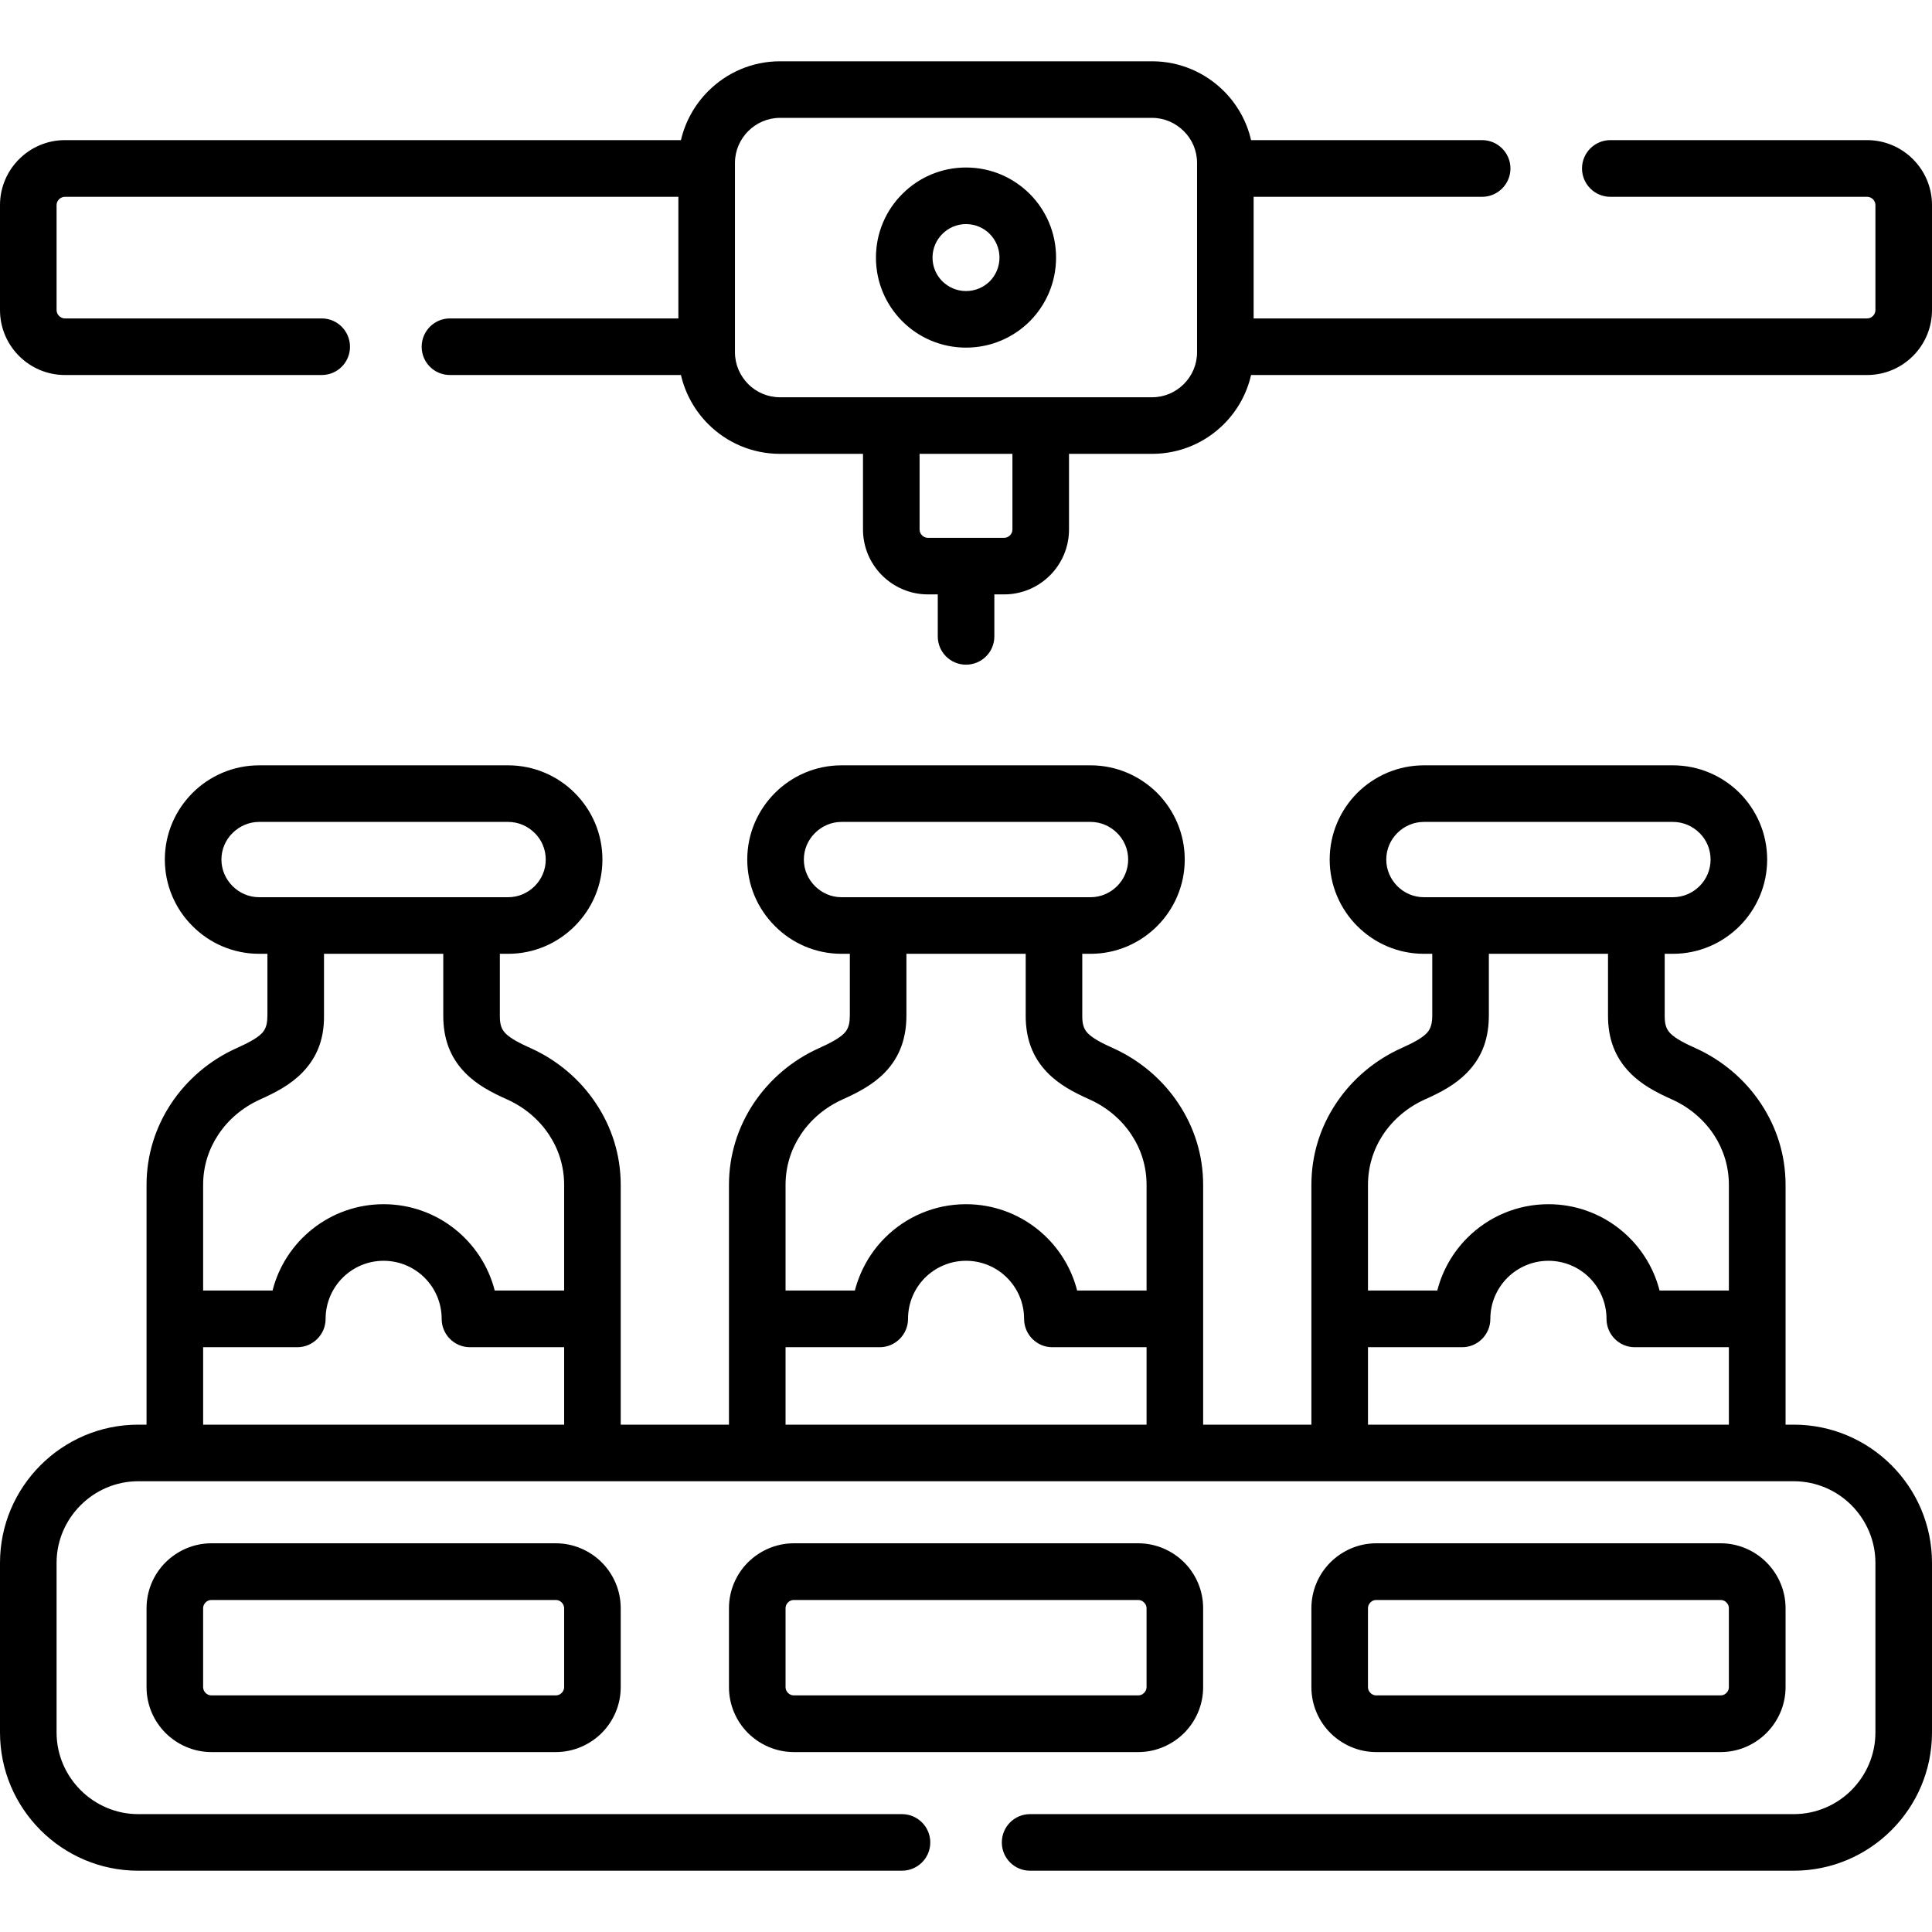 <svg id="Capa_1" enable-background="new 0 0 512 512" height="512" viewBox="0 0 512 512" width="512" xmlns="http://www.w3.org/2000/svg"><g><path d="m239.02 480.762c4.139 0 7.512 3.345 7.512 7.513 0 4.138-3.373 7.482-7.512 7.482h-202.395c-10.091 0-19.248-4.109-25.881-10.743-6.634-6.633-10.744-15.789-10.744-25.881v-44.957c0-10.092 4.11-19.248 10.744-25.881 6.633-6.634 15.789-10.744 25.881-10.744h2.211v-63.553c0-7.966 2.409-15.336 6.491-21.516 4.252-6.406 10.29-11.537 17.376-14.713 2.807-1.275 5.301-2.522 6.691-3.939 1.247-1.275 1.445-2.892 1.474-4.621v-16.44h-2.211c-6.86 0-13.125-2.807-17.632-7.342-4.536-4.507-7.342-10.771-7.342-17.632 0-6.888 2.806-13.125 7.342-17.66 4.507-4.507 10.771-7.313 17.632-7.313h66.019c6.86 0 13.124 2.807 17.632 7.313 4.536 4.535 7.342 10.772 7.342 17.66 0 6.86-2.806 13.125-7.342 17.632-4.507 4.535-10.772 7.342-17.632 7.342h-2.211v16.44c0 1.758.198 3.317 1.474 4.621 1.389 1.417 3.855 2.664 6.689 3.939 7.059 3.176 13.125 8.307 17.349 14.713 4.11 6.18 6.52 13.55 6.52 21.516v63.553h28.688v-63.553c0-7.966 2.409-15.336 6.491-21.516 4.252-6.406 10.29-11.537 17.376-14.713 2.807-1.275 5.272-2.522 6.662-3.939 1.276-1.275 1.474-2.892 1.502-4.621v-16.44h-2.211c-6.888 0-13.124-2.807-17.632-7.342-4.535-4.507-7.342-10.771-7.342-17.632 0-6.888 2.807-13.125 7.342-17.66 4.507-4.507 10.744-7.313 17.632-7.313h66.019c6.86 0 13.097 2.807 17.633 7.313 4.507 4.535 7.313 10.772 7.313 17.66 0 6.86-2.807 13.125-7.313 17.632-4.536 4.535-10.773 7.342-17.633 7.342h-2.211v16.44c0 1.758.198 3.317 1.475 4.621 1.389 1.417 3.854 2.664 6.689 3.939 7.06 3.176 13.125 8.307 17.349 14.713 4.11 6.18 6.52 13.55 6.52 21.516v63.553h28.688v-63.553c0-7.966 2.381-15.336 6.491-21.516 4.224-6.406 10.289-11.537 17.348-14.713 2.835-1.275 5.301-2.522 6.689-3.939 1.247-1.275 1.475-2.892 1.503-4.621v-16.44h-2.211c-6.889 0-13.125-2.807-17.66-7.342-4.507-4.507-7.314-10.771-7.314-17.632 0-6.888 2.807-13.125 7.314-17.66 4.535-4.507 10.771-7.313 17.66-7.313h65.991c6.889 0 13.124 2.807 17.66 7.313 4.507 4.535 7.312 10.772 7.312 17.66 0 6.86-2.806 13.125-7.312 17.632-4.536 4.535-10.772 7.342-17.66 7.342h-2.183v16.44c0 1.758.198 3.317 1.474 4.621 1.39 1.417 3.855 2.664 6.69 3.939 7.058 3.176 13.124 8.307 17.348 14.713 4.11 6.18 6.52 13.55 6.52 21.516v63.553h2.183c10.092 0 19.247 4.11 25.881 10.744 6.632 6.633 10.742 15.789 10.742 25.881v44.957c0 10.092-4.11 19.248-10.743 25.881-6.634 6.634-15.789 10.743-25.881 10.743h-202.397c-4.139 0-7.483-3.345-7.483-7.482 0-4.168 3.345-7.513 7.483-7.513h202.397c5.953 0 11.367-2.438 15.279-6.35 3.911-3.941 6.35-9.326 6.35-15.279v-44.957c0-5.953-2.439-11.339-6.35-15.279-3.912-3.912-9.326-6.35-15.279-6.35-146.241 0-292.511 0-438.751 0-5.925 0-11.339 2.438-15.251 6.35-3.94 3.94-6.378 9.326-6.378 15.279v44.957c0 5.953 2.438 11.338 6.378 15.279 3.912 3.912 9.326 6.35 15.251 6.35zm125.718-71.774h91.248c4.733 0 9.043 1.955 12.133 5.045 3.117 3.118 5.074 7.427 5.074 12.161v20.919c0 4.734-1.957 9.043-5.074 12.161-3.09 3.09-7.399 5.046-12.133 5.046h-91.248c-4.763 0-9.043-1.956-12.161-5.046-3.118-3.118-5.045-7.427-5.045-12.161v-20.919c0-4.734 1.927-9.043 5.045-12.161 3.118-3.09 7.399-5.045 12.161-5.045zm91.248 15.024h-91.248c-.624 0-1.162.227-1.56.651-.397.397-.651.936-.651 1.531v20.919c0 .596.255 1.135.651 1.531.397.426.936.652 1.56.652h91.248c.596 0 1.134-.227 1.53-.652.426-.397.652-.935.652-1.531v-20.919c0-.596-.227-1.134-.652-1.531-.396-.425-.934-.651-1.53-.651zm-245.596-15.024h91.249c4.734 0 9.043 1.955 12.161 5.045 3.117 3.118 5.045 7.427 5.045 12.161v20.919c0 4.734-1.928 9.043-5.045 12.161-3.118 3.09-7.427 5.046-12.161 5.046h-91.249c-4.734 0-9.042-1.956-12.161-5.046-3.118-3.118-5.045-7.427-5.045-12.161v-20.919c0-4.734 1.927-9.043 5.045-12.161 3.119-3.09 7.427-5.045 12.161-5.045zm91.249 15.024h-91.249c-.595 0-1.162.227-1.559.651-.397.397-.652.936-.652 1.531v20.919c0 .596.255 1.135.652 1.531.397.426.964.652 1.559.652h91.249c.596 0 1.134-.227 1.53-.652.426-.397.681-.935.681-1.531v-20.919c0-.596-.255-1.134-.681-1.531-.397-.425-.935-.651-1.53-.651zm-245.597-15.024h91.248c4.734 0 9.043 1.955 12.161 5.045 3.118 3.118 5.045 7.427 5.045 12.161v20.919c0 4.734-1.927 9.043-5.045 12.161-3.118 3.09-7.427 5.046-12.161 5.046h-91.248c-4.733 0-9.042-1.956-12.16-5.046-3.118-3.118-5.046-7.427-5.046-12.161v-20.919c0-4.734 1.928-9.043 5.046-12.161 3.117-3.09 7.426-5.045 12.16-5.045zm91.248 15.024h-91.248c-.595 0-1.162.227-1.559.651-.397.397-.652.936-.652 1.531v20.919c0 .596.255 1.135.652 1.531.396.426.963.652 1.559.652h91.248c.595 0 1.134-.227 1.559-.652.397-.397.652-.935.652-1.531v-20.919c0-.596-.255-1.134-.652-1.531-.425-.425-.964-.651-1.559-.651zm108.71-379.62c6.604 0 12.558 2.665 16.895 7.002 4.309 4.308 6.973 10.29 6.973 16.866 0 6.604-2.664 12.557-6.973 16.894-4.337 4.309-10.29 6.973-16.895 6.973-6.576 0-12.558-2.664-16.866-6.973-4.337-4.338-7.002-10.29-7.002-16.894 0-6.576 2.665-12.558 7.002-16.866 4.308-4.337 10.29-7.002 16.866-7.002zm6.293 17.603c-1.615-1.616-3.826-2.608-6.293-2.608-2.438 0-4.649.992-6.265 2.608-1.616 1.615-2.608 3.827-2.608 6.265 0 2.466.992 4.677 2.608 6.293 1.616 1.587 3.827 2.579 6.265 2.579 2.467 0 4.678-.992 6.293-2.579 1.588-1.616 2.58-3.827 2.58-6.293 0-2.438-.992-4.65-2.58-6.265zm1.219 95.528v11.14c0 4.139-3.373 7.484-7.512 7.484s-7.483-3.346-7.483-7.484v-11.14h-2.608c-9.468 0-17.207-7.71-17.207-17.206v-20.042h-21.997c-7.427 0-14.145-3.005-19.021-7.881-3.515-3.515-6.066-7.993-7.228-13.011h-61.229c-4.139 0-7.483-3.345-7.483-7.483 0-4.139 3.345-7.512 7.483-7.512h60.548v-32.23h-162.569c-1.19 0-2.211.992-2.211 2.184v27.836c0 1.191 1.021 2.211 2.211 2.211h68.061c4.139 0 7.483 3.373 7.483 7.512s-3.345 7.483-7.483 7.483h-68.061c-9.467 0-17.206-7.71-17.206-17.206v-27.836c0-9.468 7.739-17.208 17.206-17.208h163.25c1.162-4.988 3.713-9.467 7.228-12.982 4.876-4.875 11.594-7.908 19.021-7.908h98.619c7.398 0 14.145 3.033 19.021 7.908 3.515 3.516 6.065 7.994 7.199 12.982h61.229c4.139 0 7.512 3.373 7.512 7.513 0 4.139-3.373 7.512-7.512 7.512h-60.549v32.231h162.569c1.219 0 2.211-1.021 2.211-2.211v-27.837c0-1.191-.992-2.184-2.211-2.184h-68.033c-4.139 0-7.512-3.373-7.512-7.512 0-4.14 3.373-7.513 7.512-7.513h68.033c9.496 0 17.206 7.74 17.206 17.208v27.836c0 9.496-7.71 17.206-17.206 17.206h-163.25c-1.134 5.018-3.685 9.496-7.199 13.011-4.876 4.876-11.622 7.881-19.021 7.881h-22.026v20.042c0 9.496-7.71 17.206-17.206 17.206zm4.791-17.206v-20.042h-24.605v20.042c0 1.219 1.021 2.211 2.211 2.211h10.091 10.092c1.218 0 2.211-.992 2.211-2.211zm189.866 216.711h-24.945c-4.138 0-7.483-3.374-7.483-7.512 0-8.505-6.888-15.393-15.392-15.393-4.252 0-8.079 1.729-10.886 4.507-2.777 2.807-4.507 6.633-4.507 10.886 0 4.138-3.345 7.512-7.483 7.512h-24.945v20.523h95.642v-20.523zm-95.642-15.024h18.368c1.36-5.357 4.167-10.176 7.966-13.975 5.5-5.499 13.097-8.9 21.487-8.9 14.201 0 26.107 9.751 29.452 22.875h18.368v-28.006c0-4.933-1.474-9.468-3.969-13.267-2.692-4.053-6.52-7.285-11.026-9.326-4.252-1.898-8.107-3.911-11.254-7.143-4.082-4.195-5.782-9.241-5.782-15.053v-16.44h-31.577v16.186c0 5.925-1.56 10.999-5.783 15.308-3.146 3.232-7.001 5.244-11.254 7.143-4.508 2.041-8.334 5.273-11.027 9.326-2.494 3.8-3.968 8.335-3.968 13.267v28.005zm-58.677 15.024h-24.974c-4.139 0-7.483-3.374-7.483-7.512 0-8.505-6.889-15.393-15.393-15.393-4.252 0-8.079 1.729-10.885 4.507-2.778 2.807-4.479 6.633-4.479 10.886 0 4.138-3.373 7.512-7.512 7.512h-24.945v20.523h95.67v-20.523zm-95.671-15.024h18.368c1.389-5.357 4.167-10.176 7.966-13.975 5.499-5.499 13.096-8.9 21.486-8.9 14.201 0 26.107 9.751 29.452 22.875h18.398v-28.006c0-4.933-1.474-9.468-3.998-13.267-2.664-4.053-6.52-7.285-11.026-9.326-4.252-1.898-8.107-3.911-11.254-7.143-4.081-4.195-5.754-9.241-5.754-15.053v-16.44h-31.607v16.327c0 5.811-1.644 10.942-5.755 15.166-3.174 3.232-7.03 5.244-11.253 7.143-4.507 2.041-8.362 5.273-11.027 9.326-2.523 3.8-3.997 8.335-3.997 13.267v28.006zm-58.678 15.024h-24.945c-4.167 0-7.512-3.374-7.512-7.512 0-8.505-6.889-15.393-15.393-15.393-8.476 0-15.363 6.888-15.363 15.393 0 4.138-3.374 7.512-7.512 7.512h-24.945v20.523h95.67zm-95.67-15.024h18.397c3.316-13.124 15.251-22.875 29.423-22.875 14.202 0 26.108 9.751 29.453 22.875h18.397v-28.006c0-4.933-1.474-9.468-3.997-13.267-2.665-4.053-6.52-7.285-11.027-9.326-4.252-1.898-8.107-3.911-11.253-7.143-4.082-4.195-5.754-9.241-5.754-15.053v-16.44h-31.607v16.44c.057 6.69-2.183 11.367-5.754 15.053-3.175 3.232-7.03 5.244-11.254 7.143-4.507 2.041-8.362 5.273-11.027 9.326-2.523 3.8-3.997 8.335-3.997 13.267zm251.493-310.766h-98.619c-3.288 0-6.265 1.36-8.419 3.515s-3.515 5.131-3.515 8.419v50.203c0 3.26 1.361 6.235 3.515 8.418 2.154 2.154 5.131 3.487 8.419 3.487h98.619c3.26 0 6.235-1.333 8.39-3.487 2.184-2.183 3.516-5.158 3.516-8.418v-50.203c0-3.288-1.332-6.265-3.516-8.419-2.154-2.154-5.13-3.515-8.39-3.515zm81.724 206.535h46.602 9.694c2.75 0 5.244-1.134 7.059-2.948 1.813-1.814 2.919-4.309 2.919-7.03 0-2.749-1.105-5.244-2.919-7.029-1.814-1.814-4.309-2.948-7.059-2.948h-65.991c-2.75 0-5.244 1.134-7.059 2.948-1.786 1.785-2.92 4.28-2.92 7.029 0 2.722 1.134 5.216 2.92 7.03 1.814 1.814 4.309 2.948 7.059 2.948zm-154.349 0h46.602 9.723c2.722 0 5.216-1.134 7.03-2.948 1.813-1.814 2.921-4.309 2.921-7.03 0-2.749-1.107-5.244-2.921-7.029-1.814-1.814-4.309-2.948-7.03-2.948h-66.019c-2.75 0-5.216 1.134-7.03 2.948-1.814 1.785-2.948 4.28-2.948 7.029 0 2.722 1.134 5.216 2.948 7.03s4.28 2.948 7.03 2.948zm-154.32 0h46.574 9.723c2.721 0 5.216-1.134 7.03-2.948s2.92-4.309 2.92-7.03c0-2.749-1.105-5.244-2.92-7.029-1.814-1.814-4.309-2.948-7.03-2.948h-66.02c-2.721 0-5.216 1.134-7.03 2.948-1.814 1.785-2.948 4.28-2.948 7.029 0 2.722 1.134 5.216 2.948 7.03s4.309 2.948 7.03 2.948z"/></g></svg>
